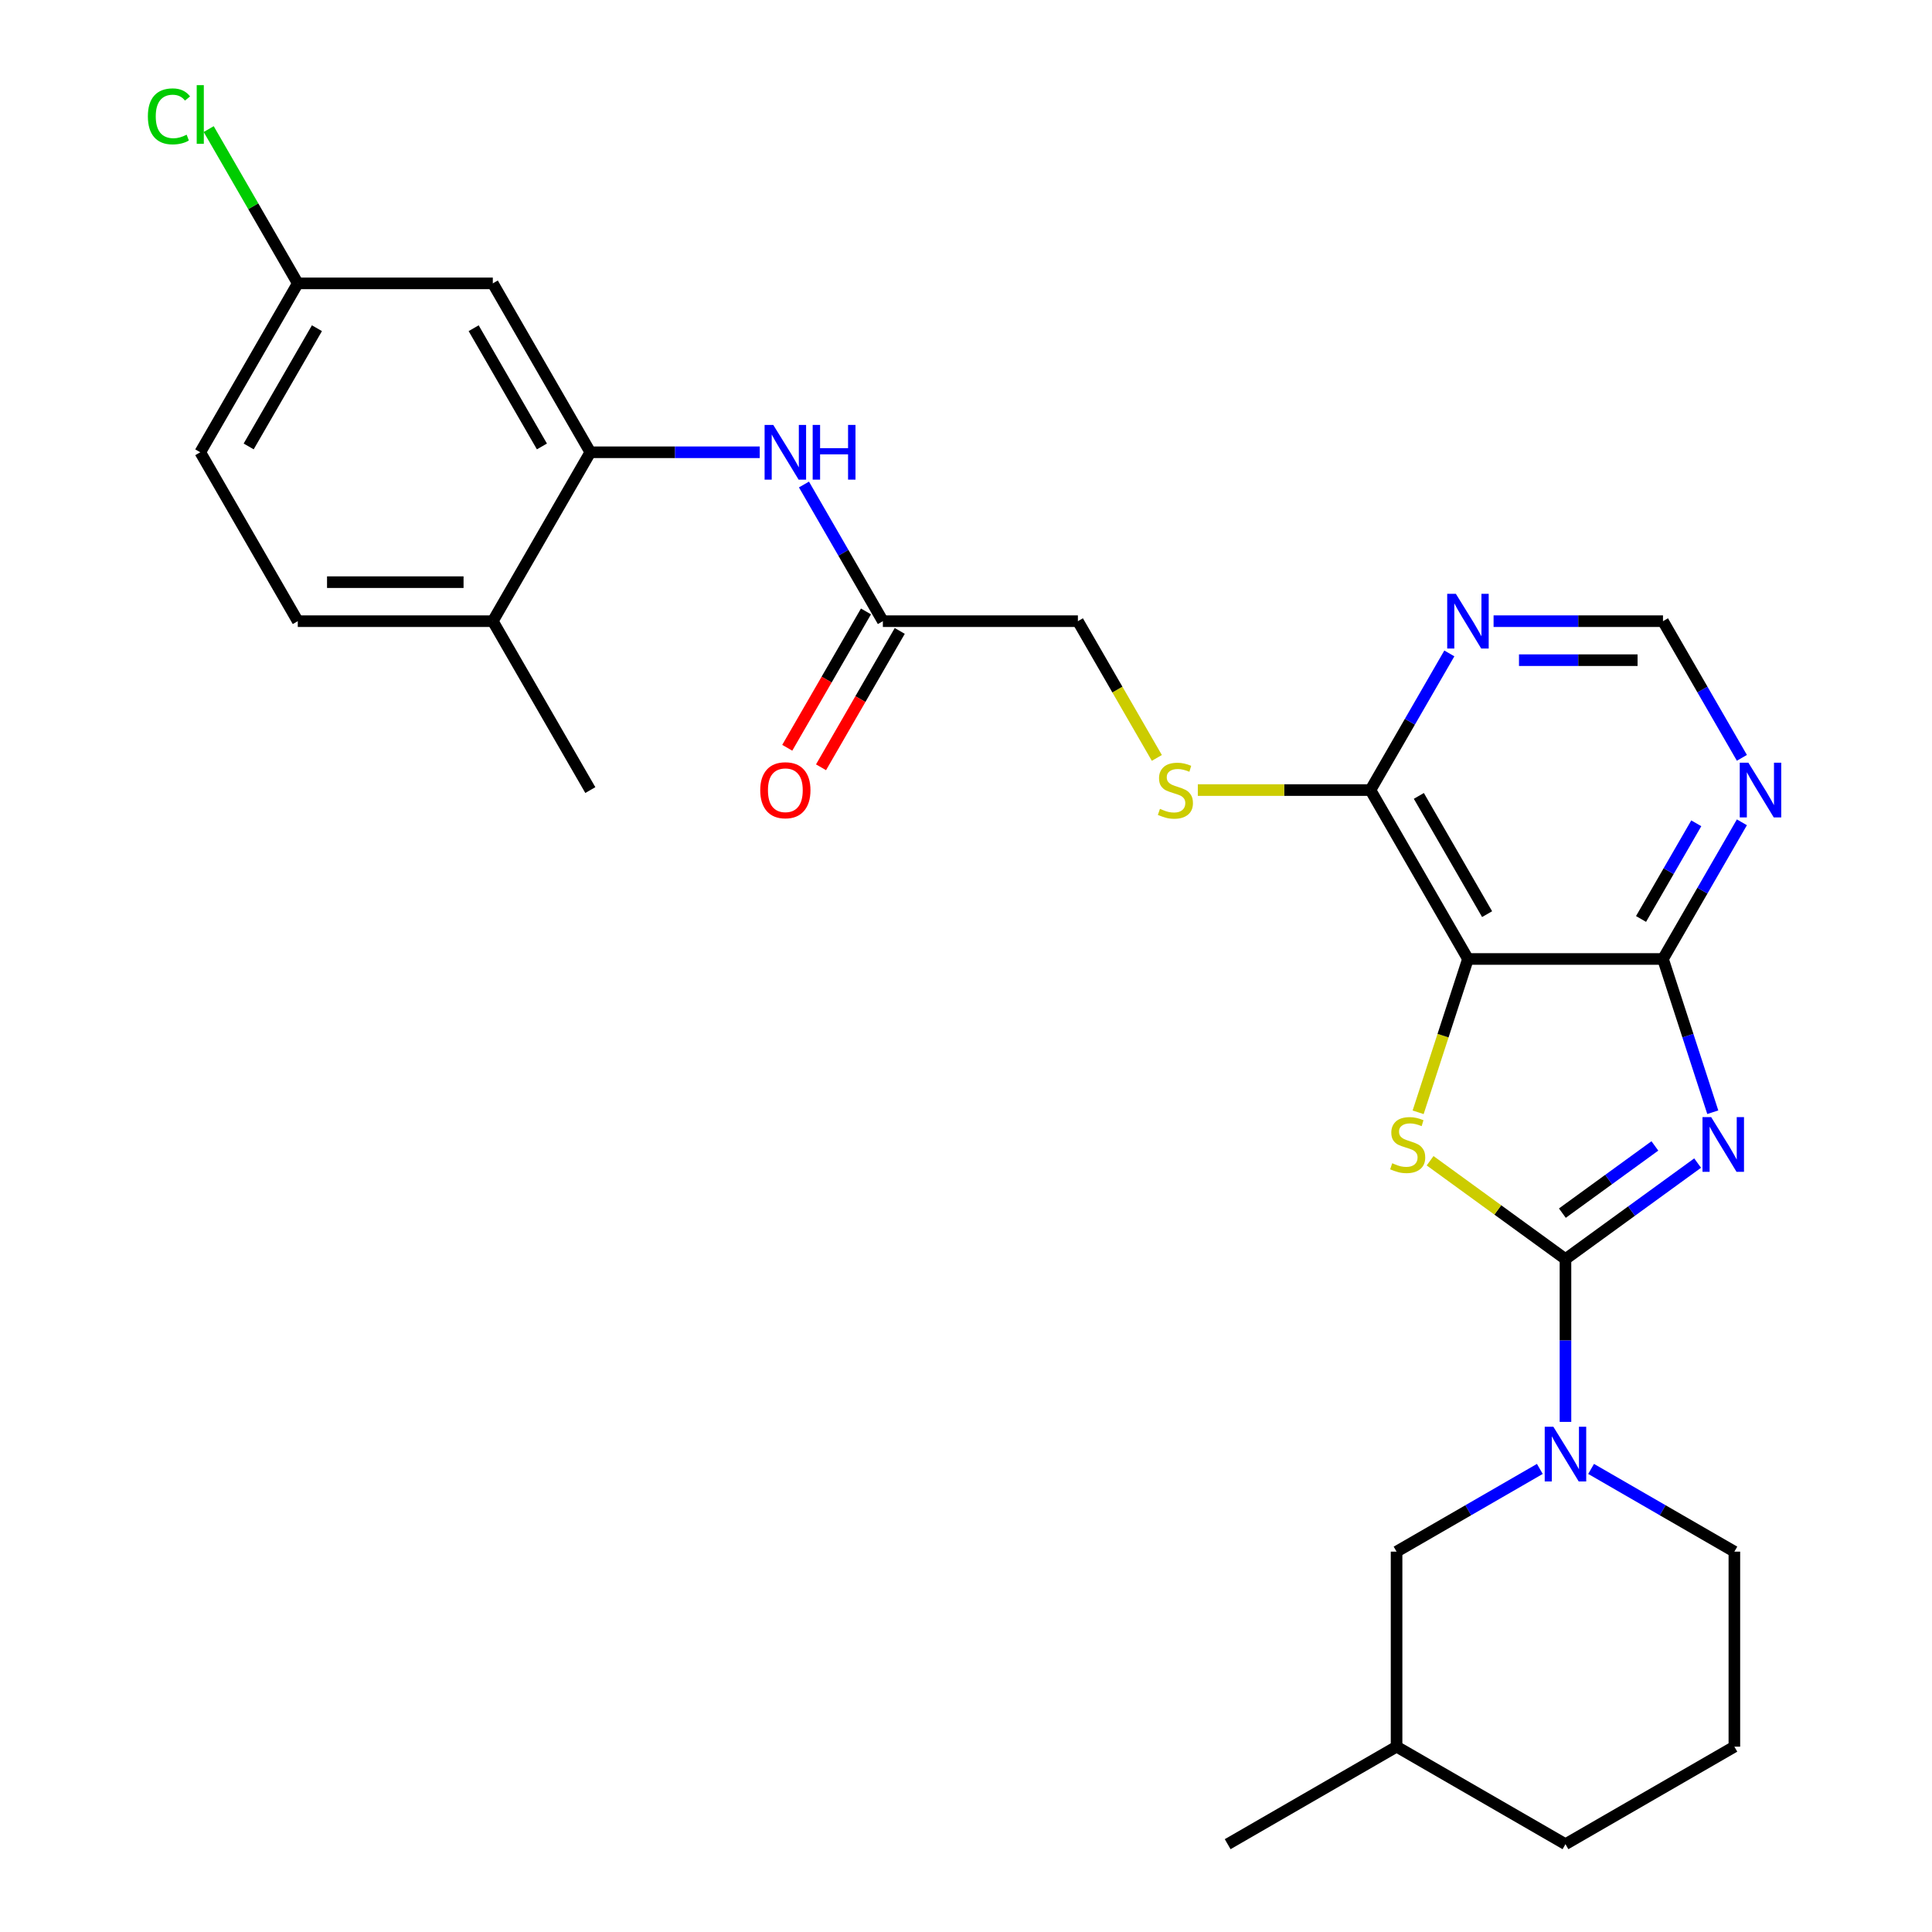 <?xml version='1.0' encoding='iso-8859-1'?>
<svg version='1.1' baseProfile='full'
              xmlns='http://www.w3.org/2000/svg'
                      xmlns:rdkit='http://www.rdkit.org/xml'
                      xmlns:xlink='http://www.w3.org/1999/xlink'
                  xml:space='preserve'
width='1000px' height='1000px' viewBox='0 0 1000 1000'>
<!-- END OF HEADER -->
<rect style='opacity:1.0;fill:#FFFFFF;stroke:none' width='1000' height='1000' x='0' y='0'> </rect>
<path class='bond-0' d='M 810.284,651.705 L 844.486,626.856' style='fill:none;fill-rule:evenodd;stroke:#000000;stroke-width:6px;stroke-linecap:butt;stroke-linejoin:miter;stroke-opacity:1' />
<path class='bond-0' d='M 844.486,626.856 L 878.688,602.007' style='fill:none;fill-rule:evenodd;stroke:#0000FF;stroke-width:6px;stroke-linecap:butt;stroke-linejoin:miter;stroke-opacity:1' />
<path class='bond-0' d='M 808.678,627.917 L 832.619,610.522' style='fill:none;fill-rule:evenodd;stroke:#000000;stroke-width:6px;stroke-linecap:butt;stroke-linejoin:miter;stroke-opacity:1' />
<path class='bond-0' d='M 832.619,610.522 L 856.561,593.128' style='fill:none;fill-rule:evenodd;stroke:#0000FF;stroke-width:6px;stroke-linecap:butt;stroke-linejoin:miter;stroke-opacity:1' />
<path class='bond-1' d='M 810.284,651.705 L 775.252,626.253' style='fill:none;fill-rule:evenodd;stroke:#000000;stroke-width:6px;stroke-linecap:butt;stroke-linejoin:miter;stroke-opacity:1' />
<path class='bond-1' d='M 775.252,626.253 L 740.22,600.801' style='fill:none;fill-rule:evenodd;stroke:#CCCC00;stroke-width:6px;stroke-linecap:butt;stroke-linejoin:miter;stroke-opacity:1' />
<path class='bond-4' d='M 810.284,651.705 L 810.284,693.837' style='fill:none;fill-rule:evenodd;stroke:#000000;stroke-width:6px;stroke-linecap:butt;stroke-linejoin:miter;stroke-opacity:1' />
<path class='bond-4' d='M 810.284,693.837 L 810.284,735.968' style='fill:none;fill-rule:evenodd;stroke:#0000FF;stroke-width:6px;stroke-linecap:butt;stroke-linejoin:miter;stroke-opacity:1' />
<path class='bond-3' d='M 886.531,575.686 L 873.644,536.025' style='fill:none;fill-rule:evenodd;stroke:#0000FF;stroke-width:6px;stroke-linecap:butt;stroke-linejoin:miter;stroke-opacity:1' />
<path class='bond-3' d='M 873.644,536.025 L 860.758,496.364' style='fill:none;fill-rule:evenodd;stroke:#000000;stroke-width:6px;stroke-linecap:butt;stroke-linejoin:miter;stroke-opacity:1' />
<path class='bond-2' d='M 734.024,575.726 L 746.918,536.045' style='fill:none;fill-rule:evenodd;stroke:#CCCC00;stroke-width:6px;stroke-linecap:butt;stroke-linejoin:miter;stroke-opacity:1' />
<path class='bond-2' d='M 746.918,536.045 L 759.811,496.364' style='fill:none;fill-rule:evenodd;stroke:#000000;stroke-width:6px;stroke-linecap:butt;stroke-linejoin:miter;stroke-opacity:1' />
<path class='bond-5' d='M 759.811,496.364 L 709.337,408.941' style='fill:none;fill-rule:evenodd;stroke:#000000;stroke-width:6px;stroke-linecap:butt;stroke-linejoin:miter;stroke-opacity:1' />
<path class='bond-5' d='M 769.724,473.156 L 734.393,411.96' style='fill:none;fill-rule:evenodd;stroke:#000000;stroke-width:6px;stroke-linecap:butt;stroke-linejoin:miter;stroke-opacity:1' />
<path class='bond-28' d='M 759.811,496.364 L 860.758,496.364' style='fill:none;fill-rule:evenodd;stroke:#000000;stroke-width:6px;stroke-linecap:butt;stroke-linejoin:miter;stroke-opacity:1' />
<path class='bond-6' d='M 860.758,496.364 L 881.178,460.994' style='fill:none;fill-rule:evenodd;stroke:#000000;stroke-width:6px;stroke-linecap:butt;stroke-linejoin:miter;stroke-opacity:1' />
<path class='bond-6' d='M 881.178,460.994 L 901.599,425.625' style='fill:none;fill-rule:evenodd;stroke:#0000FF;stroke-width:6px;stroke-linecap:butt;stroke-linejoin:miter;stroke-opacity:1' />
<path class='bond-6' d='M 849.399,475.658 L 863.694,450.9' style='fill:none;fill-rule:evenodd;stroke:#000000;stroke-width:6px;stroke-linecap:butt;stroke-linejoin:miter;stroke-opacity:1' />
<path class='bond-6' d='M 863.694,450.9 L 877.988,426.141' style='fill:none;fill-rule:evenodd;stroke:#0000FF;stroke-width:6px;stroke-linecap:butt;stroke-linejoin:miter;stroke-opacity:1' />
<path class='bond-14' d='M 797.021,760.31 L 759.941,781.717' style='fill:none;fill-rule:evenodd;stroke:#0000FF;stroke-width:6px;stroke-linecap:butt;stroke-linejoin:miter;stroke-opacity:1' />
<path class='bond-14' d='M 759.941,781.717 L 722.862,803.125' style='fill:none;fill-rule:evenodd;stroke:#000000;stroke-width:6px;stroke-linecap:butt;stroke-linejoin:miter;stroke-opacity:1' />
<path class='bond-20' d='M 823.548,760.31 L 860.627,781.717' style='fill:none;fill-rule:evenodd;stroke:#0000FF;stroke-width:6px;stroke-linecap:butt;stroke-linejoin:miter;stroke-opacity:1' />
<path class='bond-20' d='M 860.627,781.717 L 897.707,803.125' style='fill:none;fill-rule:evenodd;stroke:#000000;stroke-width:6px;stroke-linecap:butt;stroke-linejoin:miter;stroke-opacity:1' />
<path class='bond-8' d='M 709.337,408.941 L 729.758,373.572' style='fill:none;fill-rule:evenodd;stroke:#000000;stroke-width:6px;stroke-linecap:butt;stroke-linejoin:miter;stroke-opacity:1' />
<path class='bond-8' d='M 729.758,373.572 L 750.178,338.203' style='fill:none;fill-rule:evenodd;stroke:#0000FF;stroke-width:6px;stroke-linecap:butt;stroke-linejoin:miter;stroke-opacity:1' />
<path class='bond-12' d='M 709.337,408.941 L 664.666,408.941' style='fill:none;fill-rule:evenodd;stroke:#000000;stroke-width:6px;stroke-linecap:butt;stroke-linejoin:miter;stroke-opacity:1' />
<path class='bond-12' d='M 664.666,408.941 L 619.994,408.941' style='fill:none;fill-rule:evenodd;stroke:#CCCC00;stroke-width:6px;stroke-linecap:butt;stroke-linejoin:miter;stroke-opacity:1' />
<path class='bond-13' d='M 901.599,392.258 L 881.178,356.888' style='fill:none;fill-rule:evenodd;stroke:#0000FF;stroke-width:6px;stroke-linecap:butt;stroke-linejoin:miter;stroke-opacity:1' />
<path class='bond-13' d='M 881.178,356.888 L 860.758,321.519' style='fill:none;fill-rule:evenodd;stroke:#000000;stroke-width:6px;stroke-linecap:butt;stroke-linejoin:miter;stroke-opacity:1' />
<path class='bond-7' d='M 305.55,234.096 L 349.392,234.096' style='fill:none;fill-rule:evenodd;stroke:#000000;stroke-width:6px;stroke-linecap:butt;stroke-linejoin:miter;stroke-opacity:1' />
<path class='bond-7' d='M 349.392,234.096 L 393.233,234.096' style='fill:none;fill-rule:evenodd;stroke:#0000FF;stroke-width:6px;stroke-linecap:butt;stroke-linejoin:miter;stroke-opacity:1' />
<path class='bond-11' d='M 305.55,234.096 L 255.077,146.674' style='fill:none;fill-rule:evenodd;stroke:#000000;stroke-width:6px;stroke-linecap:butt;stroke-linejoin:miter;stroke-opacity:1' />
<path class='bond-11' d='M 280.495,231.078 L 245.163,169.882' style='fill:none;fill-rule:evenodd;stroke:#000000;stroke-width:6px;stroke-linecap:butt;stroke-linejoin:miter;stroke-opacity:1' />
<path class='bond-15' d='M 305.55,234.096 L 255.077,321.519' style='fill:none;fill-rule:evenodd;stroke:#000000;stroke-width:6px;stroke-linecap:butt;stroke-linejoin:miter;stroke-opacity:1' />
<path class='bond-30' d='M 773.074,321.519 L 816.916,321.519' style='fill:none;fill-rule:evenodd;stroke:#0000FF;stroke-width:6px;stroke-linecap:butt;stroke-linejoin:miter;stroke-opacity:1' />
<path class='bond-30' d='M 816.916,321.519 L 860.758,321.519' style='fill:none;fill-rule:evenodd;stroke:#000000;stroke-width:6px;stroke-linecap:butt;stroke-linejoin:miter;stroke-opacity:1' />
<path class='bond-30' d='M 786.227,341.708 L 816.916,341.708' style='fill:none;fill-rule:evenodd;stroke:#0000FF;stroke-width:6px;stroke-linecap:butt;stroke-linejoin:miter;stroke-opacity:1' />
<path class='bond-30' d='M 816.916,341.708 L 847.605,341.708' style='fill:none;fill-rule:evenodd;stroke:#000000;stroke-width:6px;stroke-linecap:butt;stroke-linejoin:miter;stroke-opacity:1' />
<path class='bond-9' d='M 416.129,250.78 L 436.55,286.149' style='fill:none;fill-rule:evenodd;stroke:#0000FF;stroke-width:6px;stroke-linecap:butt;stroke-linejoin:miter;stroke-opacity:1' />
<path class='bond-9' d='M 436.55,286.149 L 456.97,321.519' style='fill:none;fill-rule:evenodd;stroke:#000000;stroke-width:6px;stroke-linecap:butt;stroke-linejoin:miter;stroke-opacity:1' />
<path class='bond-10' d='M 456.97,321.519 L 557.917,321.519' style='fill:none;fill-rule:evenodd;stroke:#000000;stroke-width:6px;stroke-linecap:butt;stroke-linejoin:miter;stroke-opacity:1' />
<path class='bond-16' d='M 448.228,316.472 L 427.854,351.761' style='fill:none;fill-rule:evenodd;stroke:#000000;stroke-width:6px;stroke-linecap:butt;stroke-linejoin:miter;stroke-opacity:1' />
<path class='bond-16' d='M 427.854,351.761 L 407.479,387.05' style='fill:none;fill-rule:evenodd;stroke:#FF0000;stroke-width:6px;stroke-linecap:butt;stroke-linejoin:miter;stroke-opacity:1' />
<path class='bond-16' d='M 465.713,326.566 L 445.338,361.856' style='fill:none;fill-rule:evenodd;stroke:#000000;stroke-width:6px;stroke-linecap:butt;stroke-linejoin:miter;stroke-opacity:1' />
<path class='bond-16' d='M 445.338,361.856 L 424.964,397.145' style='fill:none;fill-rule:evenodd;stroke:#FF0000;stroke-width:6px;stroke-linecap:butt;stroke-linejoin:miter;stroke-opacity:1' />
<path class='bond-19' d='M 255.077,146.674 L 154.13,146.674' style='fill:none;fill-rule:evenodd;stroke:#000000;stroke-width:6px;stroke-linecap:butt;stroke-linejoin:miter;stroke-opacity:1' />
<path class='bond-17' d='M 598.781,392.298 L 578.349,356.908' style='fill:none;fill-rule:evenodd;stroke:#CCCC00;stroke-width:6px;stroke-linecap:butt;stroke-linejoin:miter;stroke-opacity:1' />
<path class='bond-17' d='M 578.349,356.908 L 557.917,321.519' style='fill:none;fill-rule:evenodd;stroke:#000000;stroke-width:6px;stroke-linecap:butt;stroke-linejoin:miter;stroke-opacity:1' />
<path class='bond-23' d='M 722.862,803.125 L 722.862,904.072' style='fill:none;fill-rule:evenodd;stroke:#000000;stroke-width:6px;stroke-linecap:butt;stroke-linejoin:miter;stroke-opacity:1' />
<path class='bond-18' d='M 255.077,321.519 L 154.13,321.519' style='fill:none;fill-rule:evenodd;stroke:#000000;stroke-width:6px;stroke-linecap:butt;stroke-linejoin:miter;stroke-opacity:1' />
<path class='bond-18' d='M 239.935,301.33 L 169.272,301.33' style='fill:none;fill-rule:evenodd;stroke:#000000;stroke-width:6px;stroke-linecap:butt;stroke-linejoin:miter;stroke-opacity:1' />
<path class='bond-25' d='M 255.077,321.519 L 305.55,408.941' style='fill:none;fill-rule:evenodd;stroke:#000000;stroke-width:6px;stroke-linecap:butt;stroke-linejoin:miter;stroke-opacity:1' />
<path class='bond-21' d='M 154.13,321.519 L 103.657,234.096' style='fill:none;fill-rule:evenodd;stroke:#000000;stroke-width:6px;stroke-linecap:butt;stroke-linejoin:miter;stroke-opacity:1' />
<path class='bond-22' d='M 154.13,146.674 L 131.075,106.742' style='fill:none;fill-rule:evenodd;stroke:#000000;stroke-width:6px;stroke-linecap:butt;stroke-linejoin:miter;stroke-opacity:1' />
<path class='bond-22' d='M 131.075,106.742 L 108.02,66.809' style='fill:none;fill-rule:evenodd;stroke:#00CC00;stroke-width:6px;stroke-linecap:butt;stroke-linejoin:miter;stroke-opacity:1' />
<path class='bond-31' d='M 154.13,146.674 L 103.657,234.096' style='fill:none;fill-rule:evenodd;stroke:#000000;stroke-width:6px;stroke-linecap:butt;stroke-linejoin:miter;stroke-opacity:1' />
<path class='bond-31' d='M 164.043,169.882 L 128.712,231.078' style='fill:none;fill-rule:evenodd;stroke:#000000;stroke-width:6px;stroke-linecap:butt;stroke-linejoin:miter;stroke-opacity:1' />
<path class='bond-24' d='M 897.707,803.125 L 897.707,904.072' style='fill:none;fill-rule:evenodd;stroke:#000000;stroke-width:6px;stroke-linecap:butt;stroke-linejoin:miter;stroke-opacity:1' />
<path class='bond-27' d='M 722.862,904.072 L 635.439,954.545' style='fill:none;fill-rule:evenodd;stroke:#000000;stroke-width:6px;stroke-linecap:butt;stroke-linejoin:miter;stroke-opacity:1' />
<path class='bond-29' d='M 722.862,904.072 L 810.284,954.545' style='fill:none;fill-rule:evenodd;stroke:#000000;stroke-width:6px;stroke-linecap:butt;stroke-linejoin:miter;stroke-opacity:1' />
<path class='bond-26' d='M 897.707,904.072 L 810.284,954.545' style='fill:none;fill-rule:evenodd;stroke:#000000;stroke-width:6px;stroke-linecap:butt;stroke-linejoin:miter;stroke-opacity:1' />
<path  class='atom-1' d='M 885.692 578.21
L 894.972 593.21
Q 895.892 594.69, 897.372 597.37
Q 898.852 600.05, 898.932 600.21
L 898.932 578.21
L 902.692 578.21
L 902.692 606.53
L 898.812 606.53
L 888.852 590.13
Q 887.692 588.21, 886.452 586.01
Q 885.252 583.81, 884.892 583.13
L 884.892 606.53
L 881.212 606.53
L 881.212 578.21
L 885.692 578.21
' fill='#0000FF'/>
<path  class='atom-2' d='M 720.616 602.09
Q 720.936 602.21, 722.256 602.77
Q 723.576 603.33, 725.016 603.69
Q 726.496 604.01, 727.936 604.01
Q 730.616 604.01, 732.176 602.73
Q 733.736 601.41, 733.736 599.13
Q 733.736 597.57, 732.936 596.61
Q 732.176 595.65, 730.976 595.13
Q 729.776 594.61, 727.776 594.01
Q 725.256 593.25, 723.736 592.53
Q 722.256 591.81, 721.176 590.29
Q 720.136 588.77, 720.136 586.21
Q 720.136 582.65, 722.536 580.45
Q 724.976 578.25, 729.776 578.25
Q 733.056 578.25, 736.776 579.81
L 735.856 582.89
Q 732.456 581.49, 729.896 581.49
Q 727.136 581.49, 725.616 582.65
Q 724.096 583.77, 724.136 585.73
Q 724.136 587.25, 724.896 588.17
Q 725.696 589.09, 726.816 589.61
Q 727.976 590.13, 729.896 590.73
Q 732.456 591.53, 733.976 592.33
Q 735.496 593.13, 736.576 594.77
Q 737.696 596.37, 737.696 599.13
Q 737.696 603.05, 735.056 605.17
Q 732.456 607.25, 728.096 607.25
Q 725.576 607.25, 723.656 606.69
Q 721.776 606.17, 719.536 605.25
L 720.616 602.09
' fill='#CCCC00'/>
<path  class='atom-5' d='M 804.024 738.492
L 813.304 753.492
Q 814.224 754.972, 815.704 757.652
Q 817.184 760.332, 817.264 760.492
L 817.264 738.492
L 821.024 738.492
L 821.024 766.812
L 817.144 766.812
L 807.184 750.412
Q 806.024 748.492, 804.784 746.292
Q 803.584 744.092, 803.224 743.412
L 803.224 766.812
L 799.544 766.812
L 799.544 738.492
L 804.024 738.492
' fill='#0000FF'/>
<path  class='atom-7' d='M 904.971 394.781
L 914.251 409.781
Q 915.171 411.261, 916.651 413.941
Q 918.131 416.621, 918.211 416.781
L 918.211 394.781
L 921.971 394.781
L 921.971 423.101
L 918.091 423.101
L 908.131 406.701
Q 906.971 404.781, 905.731 402.581
Q 904.531 400.381, 904.171 399.701
L 904.171 423.101
L 900.491 423.101
L 900.491 394.781
L 904.971 394.781
' fill='#0000FF'/>
<path  class='atom-9' d='M 753.551 307.359
L 762.831 322.359
Q 763.751 323.839, 765.231 326.519
Q 766.711 329.199, 766.791 329.359
L 766.791 307.359
L 770.551 307.359
L 770.551 335.679
L 766.671 335.679
L 756.711 319.279
Q 755.551 317.359, 754.311 315.159
Q 753.111 312.959, 752.751 312.279
L 752.751 335.679
L 749.071 335.679
L 749.071 307.359
L 753.551 307.359
' fill='#0000FF'/>
<path  class='atom-10' d='M 400.237 219.936
L 409.517 234.936
Q 410.437 236.416, 411.917 239.096
Q 413.397 241.776, 413.477 241.936
L 413.477 219.936
L 417.237 219.936
L 417.237 248.256
L 413.357 248.256
L 403.397 231.856
Q 402.237 229.936, 400.997 227.736
Q 399.797 225.536, 399.437 224.856
L 399.437 248.256
L 395.757 248.256
L 395.757 219.936
L 400.237 219.936
' fill='#0000FF'/>
<path  class='atom-10' d='M 420.637 219.936
L 424.477 219.936
L 424.477 231.976
L 438.957 231.976
L 438.957 219.936
L 442.797 219.936
L 442.797 248.256
L 438.957 248.256
L 438.957 235.176
L 424.477 235.176
L 424.477 248.256
L 420.637 248.256
L 420.637 219.936
' fill='#0000FF'/>
<path  class='atom-13' d='M 600.391 418.661
Q 600.711 418.781, 602.031 419.341
Q 603.351 419.901, 604.791 420.261
Q 606.271 420.581, 607.711 420.581
Q 610.391 420.581, 611.951 419.301
Q 613.511 417.981, 613.511 415.701
Q 613.511 414.141, 612.711 413.181
Q 611.951 412.221, 610.751 411.701
Q 609.551 411.181, 607.551 410.581
Q 605.031 409.821, 603.511 409.101
Q 602.031 408.381, 600.951 406.861
Q 599.911 405.341, 599.911 402.781
Q 599.911 399.221, 602.311 397.021
Q 604.751 394.821, 609.551 394.821
Q 612.831 394.821, 616.551 396.381
L 615.631 399.461
Q 612.231 398.061, 609.671 398.061
Q 606.911 398.061, 605.391 399.221
Q 603.871 400.341, 603.911 402.301
Q 603.911 403.821, 604.671 404.741
Q 605.471 405.661, 606.591 406.181
Q 607.751 406.701, 609.671 407.301
Q 612.231 408.101, 613.751 408.901
Q 615.271 409.701, 616.351 411.341
Q 617.471 412.941, 617.471 415.701
Q 617.471 419.621, 614.831 421.741
Q 612.231 423.821, 607.871 423.821
Q 605.351 423.821, 603.431 423.261
Q 601.551 422.741, 599.311 421.821
L 600.391 418.661
' fill='#CCCC00'/>
<path  class='atom-17' d='M 393.497 409.021
Q 393.497 402.221, 396.857 398.421
Q 400.217 394.621, 406.497 394.621
Q 412.777 394.621, 416.137 398.421
Q 419.497 402.221, 419.497 409.021
Q 419.497 415.901, 416.097 419.821
Q 412.697 423.701, 406.497 423.701
Q 400.257 423.701, 396.857 419.821
Q 393.497 415.941, 393.497 409.021
M 406.497 420.501
Q 410.817 420.501, 413.137 417.621
Q 415.497 414.701, 415.497 409.021
Q 415.497 403.461, 413.137 400.661
Q 410.817 397.821, 406.497 397.821
Q 402.177 397.821, 399.817 400.621
Q 397.497 403.421, 397.497 409.021
Q 397.497 414.741, 399.817 417.621
Q 402.177 420.501, 406.497 420.501
' fill='#FF0000'/>
<path  class='atom-23' d='M 76.537 60.231
Q 76.537 53.191, 79.817 49.511
Q 83.137 45.791, 89.417 45.791
Q 95.257 45.791, 98.377 49.911
L 95.737 52.071
Q 93.457 49.071, 89.417 49.071
Q 85.137 49.071, 82.857 51.951
Q 80.617 54.791, 80.617 60.231
Q 80.617 65.831, 82.937 68.711
Q 85.297 71.591, 89.857 71.591
Q 92.977 71.591, 96.617 69.711
L 97.737 72.711
Q 96.257 73.671, 94.017 74.231
Q 91.777 74.791, 89.297 74.791
Q 83.137 74.791, 79.817 71.031
Q 76.537 67.271, 76.537 60.231
' fill='#00CC00'/>
<path  class='atom-23' d='M 101.817 44.071
L 105.497 44.071
L 105.497 74.431
L 101.817 74.431
L 101.817 44.071
' fill='#00CC00'/>
</svg>
